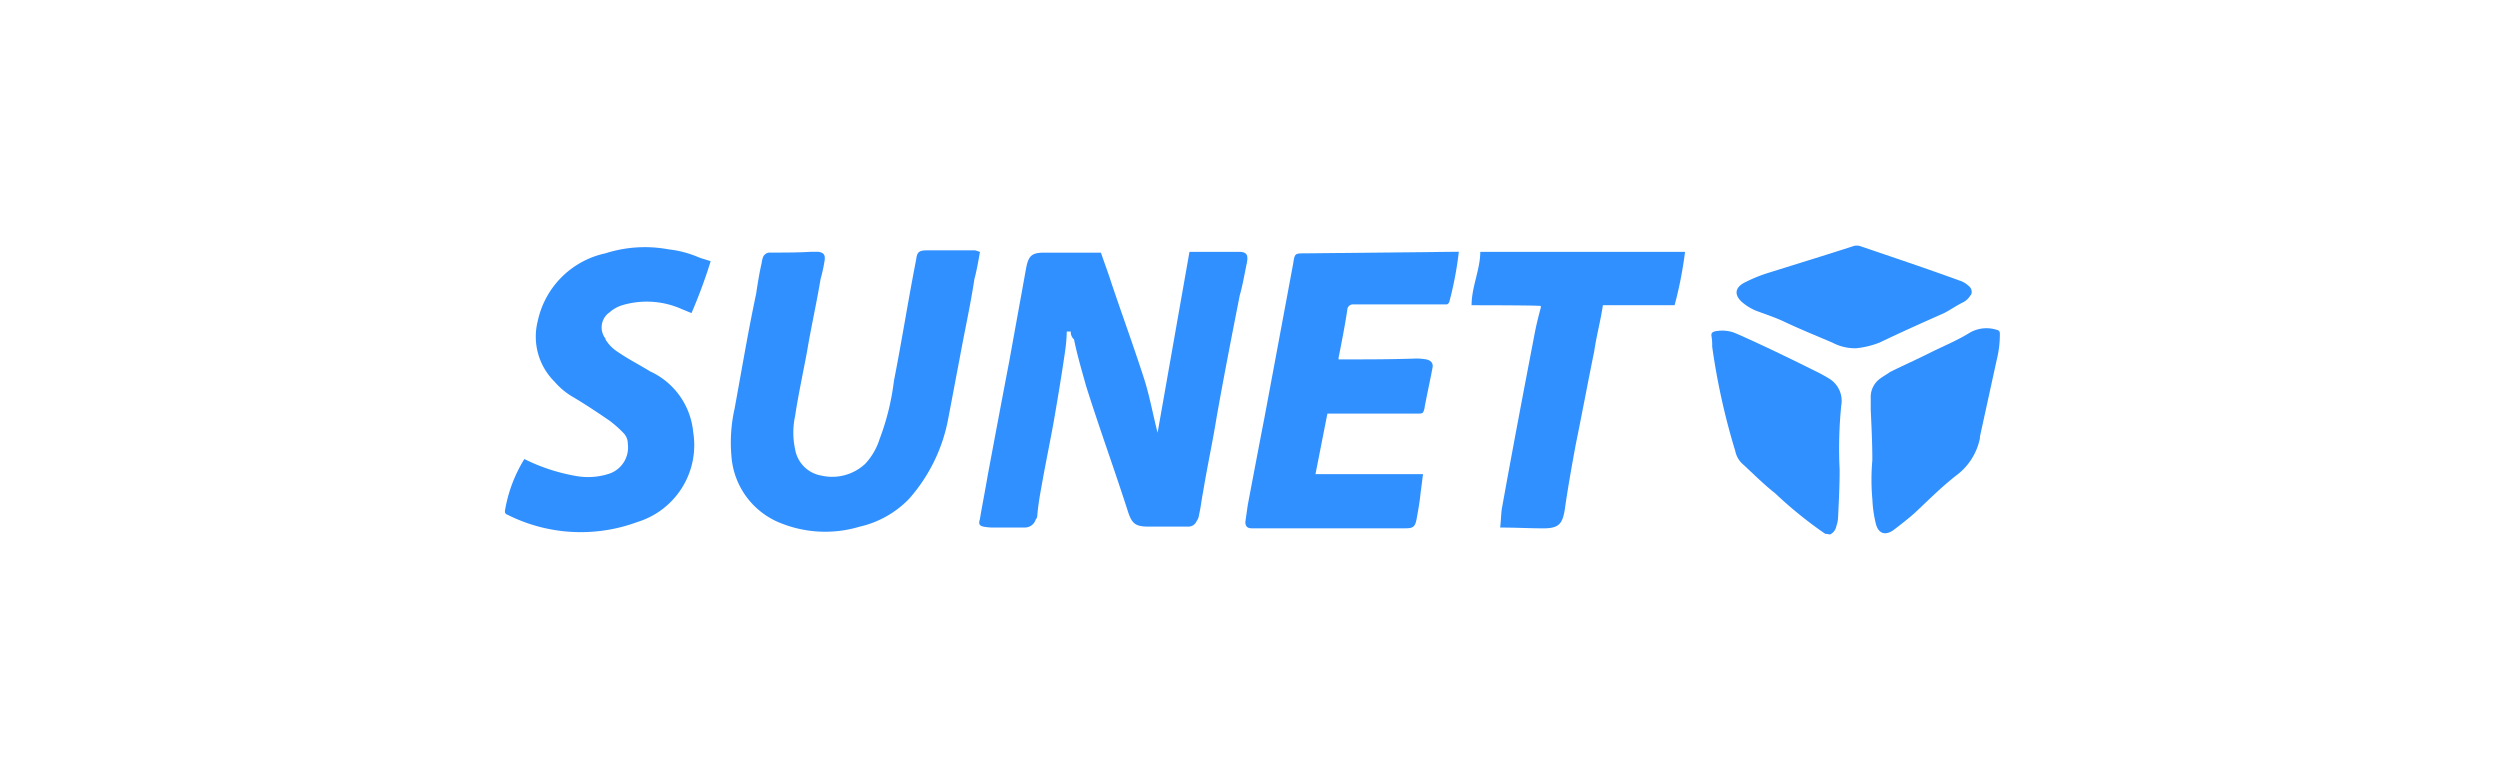 <svg id="sunet" xmlns="http://www.w3.org/2000/svg" xmlns:xlink="http://www.w3.org/1999/xlink" width="143.623" height="44" viewBox="0 0 143.623 44">
  <defs>
    <clipPath id="clip-path">
      <rect id="Rectangle_69" data-name="Rectangle 69" width="95.748" height="16.604" fill="#3090ff" stroke="#707070" stroke-width="1"/>
    </clipPath>
  </defs>
  <rect id="Rectangle_1319" data-name="Rectangle 1319" width="143.623" height="44" rx="22" transform="translate(0)" fill="rgba(255,255,255,0)"/>
  <g id="Mask_Group_20" data-name="Mask Group 20" transform="translate(24.075 14.113)" clip-path="url(#clip-path)">
    <g id="new-sunet-logo" transform="translate(4.927)">
      <g id="Group_217" data-name="Group 217" transform="translate(0 0)">
        <g id="Group_216" data-name="Group 216">
          <path id="Path_390" data-name="Path 390" d="M205.608,36.231a23.793,23.793,0,0,1-2.884-2.334c-.641-.5-1.236-1.1-1.831-1.648a1.368,1.368,0,0,1-.458-.778,39.014,39.014,0,0,1-1.327-6,3.022,3.022,0,0,0-.046-.641c0-.137.046-.183.183-.229a2.058,2.058,0,0,1,1.053.046c.366.137.732.32,1.053.458,1.19.549,2.426,1.144,3.616,1.739a9.076,9.076,0,0,1,.915.5,1.493,1.493,0,0,1,.641,1.51,25.085,25.085,0,0,0-.092,3.708c0,.915-.046,1.831-.092,2.746a1.626,1.626,0,0,1-.092.458.677.677,0,0,1-.366.5l-.275-.046Z" transform="translate(-129.747 -19.673)" fill="#3090ff"/>
          <path id="Path_391" data-name="Path 391" d="M128.332,20.952H128.1a8.888,8.888,0,0,1-.092,1.1c-.183,1.282-.412,2.655-.641,3.982-.229,1.282-.5,2.563-.732,3.891-.092.5-.183,1.053-.229,1.6a.35.35,0,0,1-.092.229.645.645,0,0,1-.6.458h-1.739a3.022,3.022,0,0,1-.641-.046c-.229-.046-.32-.137-.229-.412.137-.824.32-1.739.458-2.563.412-2.2.824-4.394,1.236-6.545.32-1.785.641-3.524.961-5.31.137-.732.32-.915,1.053-.915h3.25c.183.549.412,1.144.6,1.739.6,1.785,1.236,3.524,1.831,5.355.366,1.1.549,2.2.824,3.25l1.831-10.39h2.838c.458,0,.549.183.458.641-.137.641-.229,1.236-.412,1.877-.458,2.334-.915,4.669-1.327,7-.229,1.419-.549,2.884-.778,4.3-.092.458-.137.915-.229,1.282a.73.73,0,0,1-.137.366.515.515,0,0,1-.5.32h-2.243c-.732,0-.961-.137-1.19-.824-.778-2.426-1.648-4.806-2.426-7.278-.229-.824-.5-1.739-.687-2.655A.545.545,0,0,1,128.332,20.952Z" transform="translate(-95.817 -16.02)" fill="#3090ff"/>
          <path id="Path_392" data-name="Path 392" d="M111.592,16.3c-.092.5-.183,1.053-.32,1.556-.229,1.51-.549,2.929-.824,4.44-.229,1.19-.458,2.426-.687,3.616a9.575,9.575,0,0,1-2.243,4.577,5.687,5.687,0,0,1-2.838,1.6,6.854,6.854,0,0,1-4.486-.183,4.481,4.481,0,0,1-2.884-3.891,8.865,8.865,0,0,1,.183-2.7c.412-2.243.778-4.44,1.236-6.591.092-.6.183-1.19.32-1.785a1.415,1.415,0,0,1,.092-.366.429.429,0,0,1,.412-.229c.778,0,1.6,0,2.334-.046h.412c.32.046.412.183.366.5a8.661,8.661,0,0,1-.229,1.053c-.229,1.373-.549,2.792-.778,4.165-.229,1.236-.5,2.472-.687,3.708a4.537,4.537,0,0,0,0,1.922,1.845,1.845,0,0,0,1.51,1.51A2.78,2.78,0,0,0,105,28.476a3.725,3.725,0,0,0,.824-1.419,14.274,14.274,0,0,0,.824-3.341c.458-2.334.824-4.669,1.282-7,.046-.412.183-.5.6-.5h2.792l.275.092Z" transform="translate(-84.294 -15.946)" fill="#3090ff"/>
          <path id="Path_393" data-name="Path 393" d="M162.949,16.375a20.047,20.047,0,0,1-.549,2.884c-.046.092-.092.137-.183.137h-5.31a.324.324,0,0,0-.366.32c-.137.915-.32,1.831-.5,2.746v.092h.183c1.373,0,2.792,0,4.165-.046a3.242,3.242,0,0,1,.687.046c.229.046.412.183.366.458-.137.732-.32,1.556-.458,2.289v.046c-.092.32-.092.32-.412.32H155.4c-.229,1.144-.458,2.334-.687,3.479h6.179c-.046.366-.092.732-.137,1.053-.046.5-.137,1.007-.229,1.51s-.229.549-.687.549h-8.788c-.229,0-.366-.092-.366-.366l.137-.961c.32-1.694.641-3.387.961-5.035.549-2.929,1.1-5.9,1.648-8.834.092-.6.092-.6.687-.6l8.834-.092Z" transform="translate(-108.143 -16.02)" fill="#3090ff"/>
          <path id="Path_394" data-name="Path 394" d="M74.937,28.064a10.693,10.693,0,0,0,2.884.961,3.918,3.918,0,0,0,1.922-.092,1.592,1.592,0,0,0,1.144-1.739.87.87,0,0,0-.229-.6,6.657,6.657,0,0,0-.824-.732c-.732-.5-1.419-.961-2.2-1.419a4.163,4.163,0,0,1-.961-.824,3.64,3.64,0,0,1-.961-3.479,5.06,5.06,0,0,1,3.891-3.891,7.409,7.409,0,0,1,3.616-.229,6.121,6.121,0,0,1,1.739.458c.229.092.458.137.687.229a29.691,29.691,0,0,1-1.1,2.975L84,19.459a4.937,4.937,0,0,0-3.433-.229,1.982,1.982,0,0,0-.732.412,1.049,1.049,0,0,0-.229,1.51V21.2a2.239,2.239,0,0,0,.732.732c.6.412,1.236.732,1.831,1.1a4.272,4.272,0,0,1,2.472,3.479,4.621,4.621,0,0,1-3.2,5.172,9.367,9.367,0,0,1-7.461-.412c-.137-.046-.183-.137-.137-.32a8.19,8.19,0,0,1,1.1-2.884Z" transform="translate(-73.821 -15.809)" fill="#3090ff"/>
          <path id="Path_395" data-name="Path 395" d="M174.17,19.442c0-1.053.5-2.06.5-3.067h11.763a22.692,22.692,0,0,1-.6,3.067h-4.119c-.137.915-.366,1.739-.5,2.655-.366,1.785-.687,3.524-1.053,5.31-.229,1.236-.458,2.517-.641,3.8-.137.824-.366,1.053-1.236,1.053-.778,0-1.6-.046-2.472-.046.046-.366.046-.687.092-1.053.6-3.341,1.236-6.683,1.877-10.024.092-.5.229-1.053.366-1.556v-.092C178.2,19.442,174.17,19.442,174.17,19.442Z" transform="translate(-118.631 -16.02)" fill="#3090ff"/>
          <path id="Path_396" data-name="Path 396" d="M215.695,31.865c0-.961-.046-1.877-.092-2.884v-.687a1.3,1.3,0,0,1,.549-1.1c.183-.137.366-.229.549-.366.732-.366,1.556-.732,2.289-1.1s1.51-.687,2.2-1.1a1.921,1.921,0,0,1,1.648-.229.2.2,0,0,1,.183.183,6.027,6.027,0,0,1-.183,1.556l-.961,4.394v.092a3.536,3.536,0,0,1-1.373,2.151c-.824.641-1.6,1.419-2.38,2.151-.412.366-.778.641-1.19.961-.5.366-.915.229-1.053-.412a7.1,7.1,0,0,1-.183-1.327,12.737,12.737,0,0,1,0-2.289Z" transform="translate(-137.133 -19.564)" fill="#3090ff"/>
          <path id="Path_397" data-name="Path 397" d="M208.561,21.627a2.764,2.764,0,0,1-1.373-.32c-.961-.412-1.877-.778-2.838-1.236-.5-.229-1.053-.412-1.556-.6a2.918,2.918,0,0,1-.641-.366c-.641-.458-.641-.961.046-1.282a8.592,8.592,0,0,1,1.373-.549c1.6-.5,3.25-1.007,4.806-1.51a.631.631,0,0,1,.412,0c1.877.641,3.8,1.282,5.676,1.968a1.339,1.339,0,0,1,.549.32.416.416,0,0,1,.137.5l-.046.046a1.02,1.02,0,0,1-.458.412c-.366.183-.687.412-1.053.6-1.236.549-2.472,1.1-3.708,1.694A5.131,5.131,0,0,1,208.561,21.627Z" transform="translate(-130.915 -15.734)" fill="#3090ff"/>
        </g>
      </g>
    </g>
  </g>
</svg>
